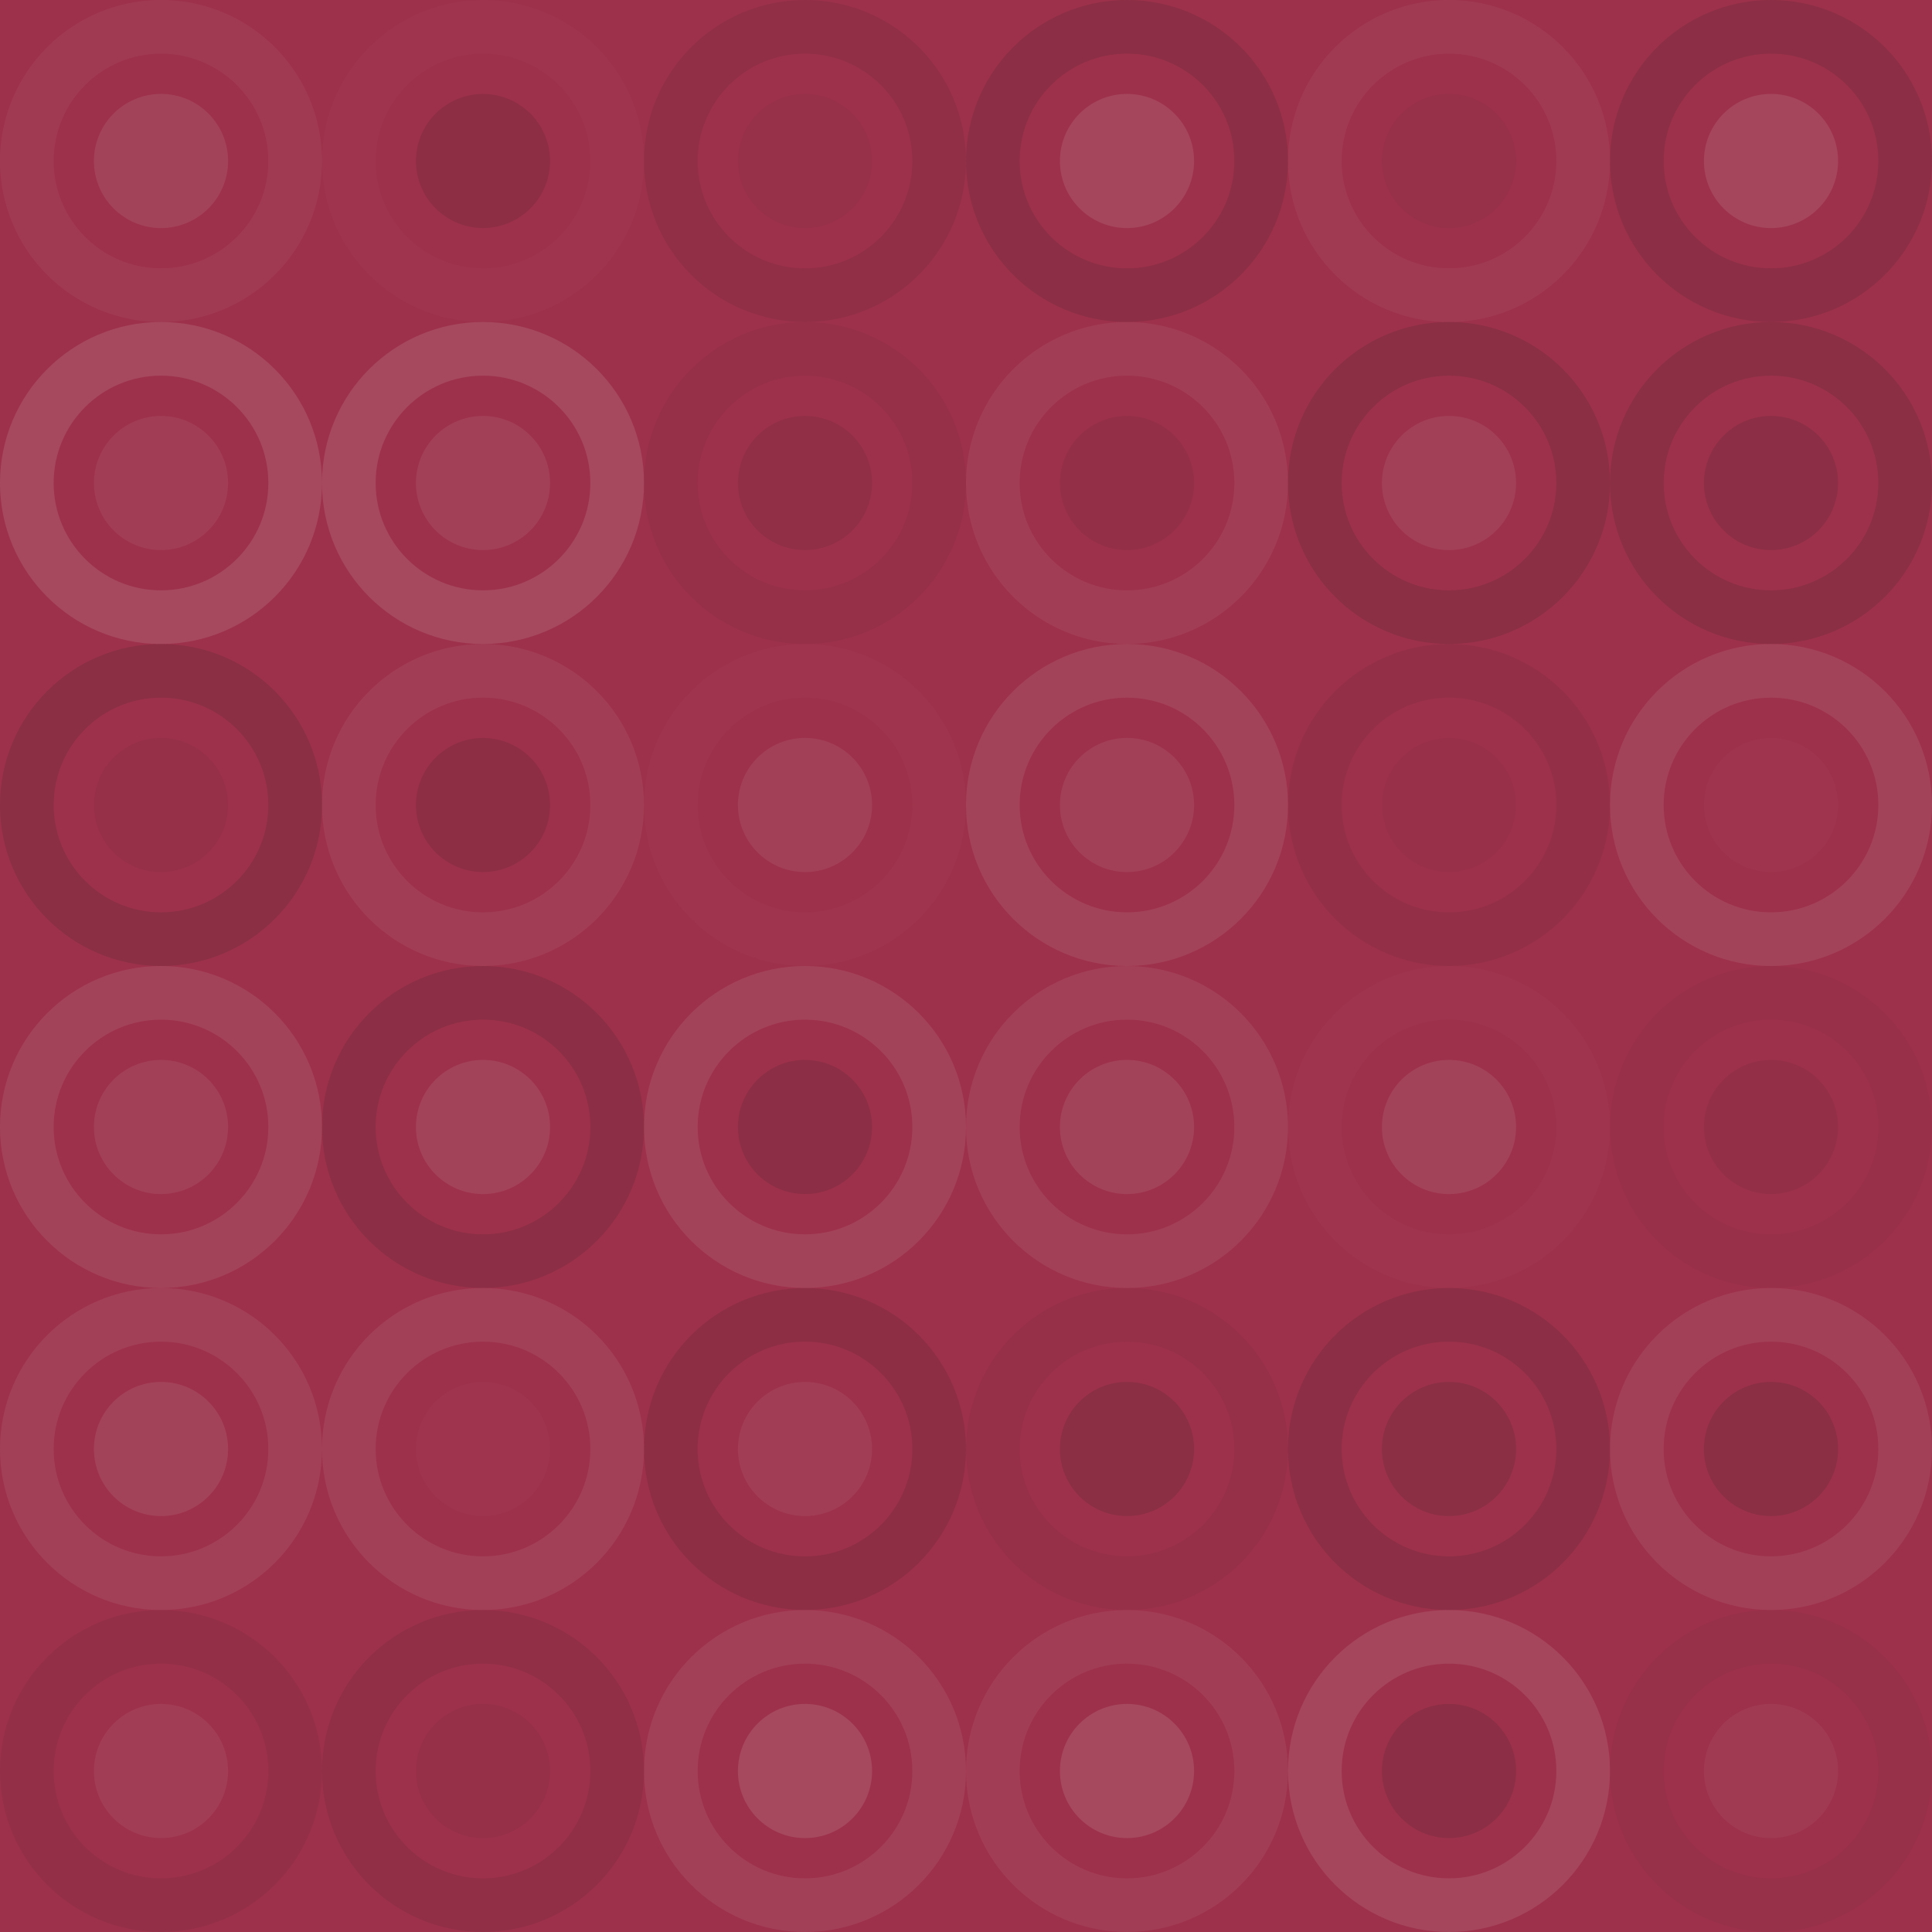 <svg xmlns="http://www.w3.org/2000/svg" width="168" height="168" viewbox="0 0 168 168" preserveAspectRatio="none"><rect x="0" y="0" width="100%" height="100%" fill="rgb(157, 49, 75)" /><circle cx="14" cy="14" r="11.667" fill="none" stroke="#ddd" style="opacity:0.055;stroke-width:4.667px;" /><circle cx="14" cy="14" r="5.833" fill="#ddd" fill-opacity="0.107" /><circle cx="42" cy="14" r="11.667" fill="none" stroke="#ddd" style="opacity:0.02;stroke-width:4.667px;" /><circle cx="42" cy="14" r="5.833" fill="#222" fill-opacity="0.115" /><circle cx="70" cy="14" r="11.667" fill="none" stroke="#222" style="opacity:0.098;stroke-width:4.667px;" /><circle cx="70" cy="14" r="5.833" fill="#222" fill-opacity="0.046" /><circle cx="98" cy="14" r="11.667" fill="none" stroke="#222" style="opacity:0.133;stroke-width:4.667px;" /><circle cx="98" cy="14" r="5.833" fill="#ddd" fill-opacity="0.124" /><circle cx="126" cy="14" r="11.667" fill="none" stroke="#ddd" style="opacity:0.055;stroke-width:4.667px;" /><circle cx="126" cy="14" r="5.833" fill="#222" fill-opacity="0.046" /><circle cx="154" cy="14" r="11.667" fill="none" stroke="#222" style="opacity:0.133;stroke-width:4.667px;" /><circle cx="154" cy="14" r="5.833" fill="#ddd" fill-opacity="0.124" /><circle cx="14" cy="42" r="11.667" fill="none" stroke="#ddd" style="opacity:0.141;stroke-width:4.667px;" /><circle cx="14" cy="42" r="5.833" fill="#ddd" fill-opacity="0.072" /><circle cx="42" cy="42" r="11.667" fill="none" stroke="#ddd" style="opacity:0.141;stroke-width:4.667px;" /><circle cx="42" cy="42" r="5.833" fill="#ddd" fill-opacity="0.089" /><circle cx="70" cy="42" r="11.667" fill="none" stroke="#222" style="opacity:0.063;stroke-width:4.667px;" /><circle cx="70" cy="42" r="5.833" fill="#222" fill-opacity="0.098" /><circle cx="98" cy="42" r="11.667" fill="none" stroke="#ddd" style="opacity:0.072;stroke-width:4.667px;" /><circle cx="98" cy="42" r="5.833" fill="#222" fill-opacity="0.081" /><circle cx="126" cy="42" r="11.667" fill="none" stroke="#222" style="opacity:0.15;stroke-width:4.667px;" /><circle cx="126" cy="42" r="5.833" fill="#ddd" fill-opacity="0.089" /><circle cx="154" cy="42" r="11.667" fill="none" stroke="#222" style="opacity:0.15;stroke-width:4.667px;" /><circle cx="154" cy="42" r="5.833" fill="#222" fill-opacity="0.133" /><circle cx="14" cy="70" r="11.667" fill="none" stroke="#222" style="opacity:0.15;stroke-width:4.667px;" /><circle cx="14" cy="70" r="5.833" fill="#222" fill-opacity="0.063" /><circle cx="42" cy="70" r="11.667" fill="none" stroke="#ddd" style="opacity:0.072;stroke-width:4.667px;" /><circle cx="42" cy="70" r="5.833" fill="#222" fill-opacity="0.115" /><circle cx="70" cy="70" r="11.667" fill="none" stroke="#ddd" style="opacity:0.02;stroke-width:4.667px;" /><circle cx="70" cy="70" r="5.833" fill="#ddd" fill-opacity="0.089" /><circle cx="98" cy="70" r="11.667" fill="none" stroke="#ddd" style="opacity:0.107;stroke-width:4.667px;" /><circle cx="98" cy="70" r="5.833" fill="#ddd" fill-opacity="0.089" /><circle cx="126" cy="70" r="11.667" fill="none" stroke="#222" style="opacity:0.081;stroke-width:4.667px;" /><circle cx="126" cy="70" r="5.833" fill="#222" fill-opacity="0.029" /><circle cx="154" cy="70" r="11.667" fill="none" stroke="#ddd" style="opacity:0.107;stroke-width:4.667px;" /><circle cx="154" cy="70" r="5.833" fill="#ddd" fill-opacity="0.02" /><circle cx="14" cy="98" r="11.667" fill="none" stroke="#ddd" style="opacity:0.107;stroke-width:4.667px;" /><circle cx="14" cy="98" r="5.833" fill="#ddd" fill-opacity="0.089" /><circle cx="42" cy="98" r="11.667" fill="none" stroke="#222" style="opacity:0.133;stroke-width:4.667px;" /><circle cx="42" cy="98" r="5.833" fill="#ddd" fill-opacity="0.107" /><circle cx="70" cy="98" r="11.667" fill="none" stroke="#ddd" style="opacity:0.107;stroke-width:4.667px;" /><circle cx="70" cy="98" r="5.833" fill="#222" fill-opacity="0.133" /><circle cx="98" cy="98" r="11.667" fill="none" stroke="#ddd" style="opacity:0.089;stroke-width:4.667px;" /><circle cx="98" cy="98" r="5.833" fill="#ddd" fill-opacity="0.107" /><circle cx="126" cy="98" r="11.667" fill="none" stroke="#ddd" style="opacity:0.02;stroke-width:4.667px;" /><circle cx="126" cy="98" r="5.833" fill="#ddd" fill-opacity="0.107" /><circle cx="154" cy="98" r="11.667" fill="none" stroke="#222" style="opacity:0.029;stroke-width:4.667px;" /><circle cx="154" cy="98" r="5.833" fill="#222" fill-opacity="0.081" /><circle cx="14" cy="126" r="11.667" fill="none" stroke="#ddd" style="opacity:0.089;stroke-width:4.667px;" /><circle cx="14" cy="126" r="5.833" fill="#ddd" fill-opacity="0.107" /><circle cx="42" cy="126" r="11.667" fill="none" stroke="#ddd" style="opacity:0.089;stroke-width:4.667px;" /><circle cx="42" cy="126" r="5.833" fill="#ddd" fill-opacity="0.02" /><circle cx="70" cy="126" r="11.667" fill="none" stroke="#222" style="opacity:0.115;stroke-width:4.667px;" /><circle cx="70" cy="126" r="5.833" fill="#ddd" fill-opacity="0.072" /><circle cx="98" cy="126" r="11.667" fill="none" stroke="#222" style="opacity:0.063;stroke-width:4.667px;" /><circle cx="98" cy="126" r="5.833" fill="#222" fill-opacity="0.15" /><circle cx="126" cy="126" r="11.667" fill="none" stroke="#222" style="opacity:0.133;stroke-width:4.667px;" /><circle cx="126" cy="126" r="5.833" fill="#222" fill-opacity="0.15" /><circle cx="154" cy="126" r="11.667" fill="none" stroke="#ddd" style="opacity:0.089;stroke-width:4.667px;" /><circle cx="154" cy="126" r="5.833" fill="#222" fill-opacity="0.15" /><circle cx="14" cy="154" r="11.667" fill="none" stroke="#222" style="opacity:0.081;stroke-width:4.667px;" /><circle cx="14" cy="154" r="5.833" fill="#ddd" fill-opacity="0.072" /><circle cx="42" cy="154" r="11.667" fill="none" stroke="#222" style="opacity:0.098;stroke-width:4.667px;" /><circle cx="42" cy="154" r="5.833" fill="#222" fill-opacity="0.063" /><circle cx="70" cy="154" r="11.667" fill="none" stroke="#ddd" style="opacity:0.089;stroke-width:4.667px;" /><circle cx="70" cy="154" r="5.833" fill="#ddd" fill-opacity="0.141" /><circle cx="98" cy="154" r="11.667" fill="none" stroke="#ddd" style="opacity:0.072;stroke-width:4.667px;" /><circle cx="98" cy="154" r="5.833" fill="#ddd" fill-opacity="0.141" /><circle cx="126" cy="154" r="11.667" fill="none" stroke="#ddd" style="opacity:0.124;stroke-width:4.667px;" /><circle cx="126" cy="154" r="5.833" fill="#222" fill-opacity="0.133" /><circle cx="154" cy="154" r="11.667" fill="none" stroke="#222" style="opacity:0.046;stroke-width:4.667px;" /><circle cx="154" cy="154" r="5.833" fill="#ddd" fill-opacity="0.055" /></svg>